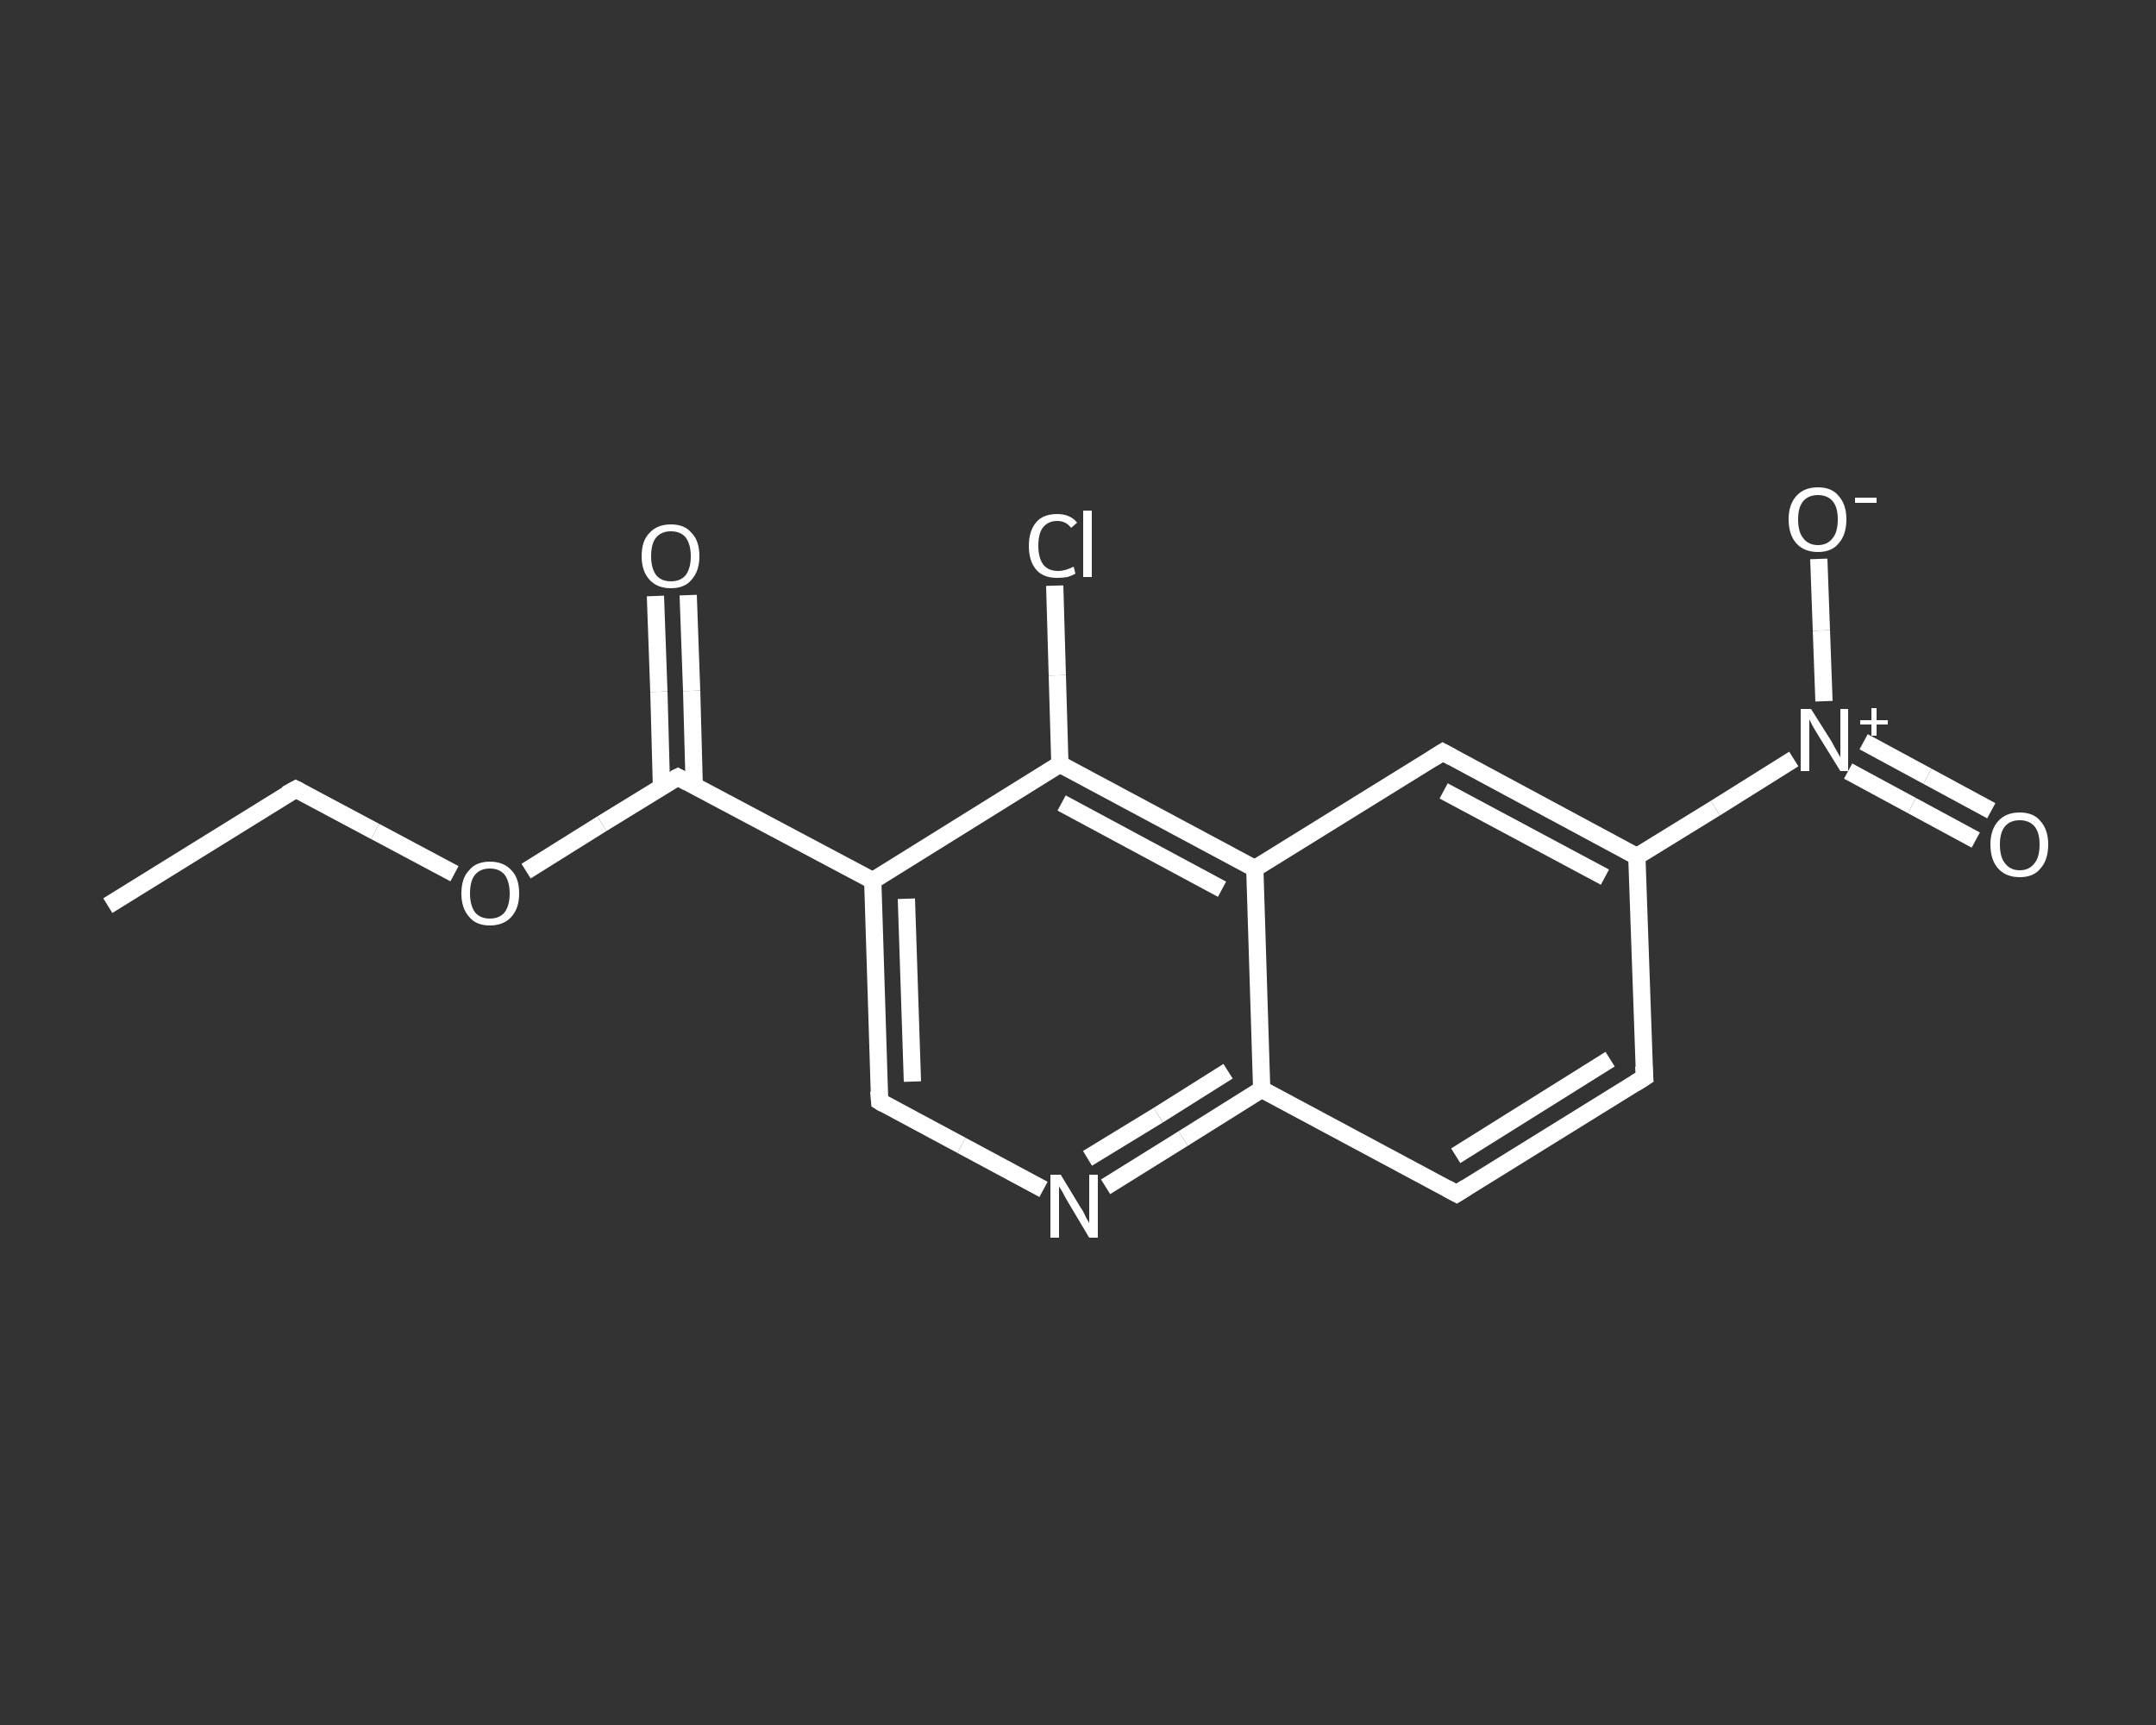 <?xml version='1.0' encoding='iso-8859-1'?>
<svg version='1.1' baseProfile='full'
              xmlns='http://www.w3.org/2000/svg'
                      xmlns:rdkit='http://www.rdkit.org/xml'
                      xmlns:xlink='http://www.w3.org/1999/xlink'
                  xml:space='preserve'
width='250px' height='200px' viewBox='0 0 250 200'>
<rect x="0" y="0" width="250" height="200" fill="#333333" stroke="none"/>
<!-- END OF HEADER -->
<rect style='opacity:1.0;fill:transparent;stroke:none' width='250.0' height='200.0' x='0.0' y='0.0'> </rect>
<path class='bond-0 atom-0 atom-1' d='M 12.5,105.0 L 34.3,91.5' style='fill:none;fill-rule:evenodd;stroke:#FFFFFF;stroke-width:2.0px;stroke-linecap:butt;stroke-linejoin:miter;stroke-opacity:1' />
<path class='bond-1 atom-1 atom-2' d='M 34.3,91.5 L 43.5,96.4' style='fill:none;fill-rule:evenodd;stroke:#FFFFFF;stroke-width:2.0px;stroke-linecap:butt;stroke-linejoin:miter;stroke-opacity:1' />
<path class='bond-1 atom-1 atom-2' d='M 43.5,96.4 L 52.7,101.3' style='fill:none;fill-rule:evenodd;stroke:#FFFFFF;stroke-width:2.0px;stroke-linecap:butt;stroke-linejoin:miter;stroke-opacity:1' />
<path class='bond-2 atom-2 atom-3' d='M 61.0,101.0 L 69.8,95.5' style='fill:none;fill-rule:evenodd;stroke:#FFFFFF;stroke-width:2.0px;stroke-linecap:butt;stroke-linejoin:miter;stroke-opacity:1' />
<path class='bond-2 atom-2 atom-3' d='M 69.8,95.5 L 78.6,90.1' style='fill:none;fill-rule:evenodd;stroke:#FFFFFF;stroke-width:2.0px;stroke-linecap:butt;stroke-linejoin:miter;stroke-opacity:1' />
<path class='bond-3 atom-3 atom-4' d='M 80.5,91.1 L 80.2,80.1' style='fill:none;fill-rule:evenodd;stroke:#FFFFFF;stroke-width:2.0px;stroke-linecap:butt;stroke-linejoin:miter;stroke-opacity:1' />
<path class='bond-3 atom-3 atom-4' d='M 80.2,80.1 L 79.8,69.0' style='fill:none;fill-rule:evenodd;stroke:#FFFFFF;stroke-width:2.0px;stroke-linecap:butt;stroke-linejoin:miter;stroke-opacity:1' />
<path class='bond-3 atom-3 atom-4' d='M 76.7,91.2 L 76.4,80.2' style='fill:none;fill-rule:evenodd;stroke:#FFFFFF;stroke-width:2.0px;stroke-linecap:butt;stroke-linejoin:miter;stroke-opacity:1' />
<path class='bond-3 atom-3 atom-4' d='M 76.4,80.2 L 76.0,69.1' style='fill:none;fill-rule:evenodd;stroke:#FFFFFF;stroke-width:2.0px;stroke-linecap:butt;stroke-linejoin:miter;stroke-opacity:1' />
<path class='bond-4 atom-3 atom-5' d='M 78.6,90.1 L 101.2,102.1' style='fill:none;fill-rule:evenodd;stroke:#FFFFFF;stroke-width:2.0px;stroke-linecap:butt;stroke-linejoin:miter;stroke-opacity:1' />
<path class='bond-5 atom-5 atom-6' d='M 101.2,102.1 L 102.0,127.7' style='fill:none;fill-rule:evenodd;stroke:#FFFFFF;stroke-width:2.0px;stroke-linecap:butt;stroke-linejoin:miter;stroke-opacity:1' />
<path class='bond-5 atom-5 atom-6' d='M 105.1,104.2 L 105.8,125.4' style='fill:none;fill-rule:evenodd;stroke:#FFFFFF;stroke-width:2.0px;stroke-linecap:butt;stroke-linejoin:miter;stroke-opacity:1' />
<path class='bond-6 atom-6 atom-7' d='M 102.0,127.7 L 111.5,132.8' style='fill:none;fill-rule:evenodd;stroke:#FFFFFF;stroke-width:2.0px;stroke-linecap:butt;stroke-linejoin:miter;stroke-opacity:1' />
<path class='bond-6 atom-6 atom-7' d='M 111.5,132.8 L 121.0,137.9' style='fill:none;fill-rule:evenodd;stroke:#FFFFFF;stroke-width:2.0px;stroke-linecap:butt;stroke-linejoin:miter;stroke-opacity:1' />
<path class='bond-7 atom-7 atom-8' d='M 128.2,137.6 L 137.2,132.0' style='fill:none;fill-rule:evenodd;stroke:#FFFFFF;stroke-width:2.0px;stroke-linecap:butt;stroke-linejoin:miter;stroke-opacity:1' />
<path class='bond-7 atom-7 atom-8' d='M 137.2,132.0 L 146.3,126.3' style='fill:none;fill-rule:evenodd;stroke:#FFFFFF;stroke-width:2.0px;stroke-linecap:butt;stroke-linejoin:miter;stroke-opacity:1' />
<path class='bond-7 atom-7 atom-8' d='M 126.1,134.3 L 134.3,129.3' style='fill:none;fill-rule:evenodd;stroke:#FFFFFF;stroke-width:2.0px;stroke-linecap:butt;stroke-linejoin:miter;stroke-opacity:1' />
<path class='bond-7 atom-7 atom-8' d='M 134.3,129.3 L 142.4,124.2' style='fill:none;fill-rule:evenodd;stroke:#FFFFFF;stroke-width:2.0px;stroke-linecap:butt;stroke-linejoin:miter;stroke-opacity:1' />
<path class='bond-8 atom-8 atom-9' d='M 146.3,126.3 L 168.9,138.4' style='fill:none;fill-rule:evenodd;stroke:#FFFFFF;stroke-width:2.0px;stroke-linecap:butt;stroke-linejoin:miter;stroke-opacity:1' />
<path class='bond-9 atom-9 atom-10' d='M 168.9,138.4 L 190.7,124.9' style='fill:none;fill-rule:evenodd;stroke:#FFFFFF;stroke-width:2.0px;stroke-linecap:butt;stroke-linejoin:miter;stroke-opacity:1' />
<path class='bond-9 atom-9 atom-10' d='M 168.8,134.0 L 186.7,122.8' style='fill:none;fill-rule:evenodd;stroke:#FFFFFF;stroke-width:2.0px;stroke-linecap:butt;stroke-linejoin:miter;stroke-opacity:1' />
<path class='bond-10 atom-10 atom-11' d='M 190.7,124.9 L 189.8,99.3' style='fill:none;fill-rule:evenodd;stroke:#FFFFFF;stroke-width:2.0px;stroke-linecap:butt;stroke-linejoin:miter;stroke-opacity:1' />
<path class='bond-11 atom-11 atom-12' d='M 189.8,99.3 L 198.9,93.7' style='fill:none;fill-rule:evenodd;stroke:#FFFFFF;stroke-width:2.0px;stroke-linecap:butt;stroke-linejoin:miter;stroke-opacity:1' />
<path class='bond-11 atom-11 atom-12' d='M 198.9,93.7 L 208.0,88.0' style='fill:none;fill-rule:evenodd;stroke:#FFFFFF;stroke-width:2.0px;stroke-linecap:butt;stroke-linejoin:miter;stroke-opacity:1' />
<path class='bond-12 atom-12 atom-13' d='M 214.3,89.4 L 221.7,93.4' style='fill:none;fill-rule:evenodd;stroke:#FFFFFF;stroke-width:2.0px;stroke-linecap:butt;stroke-linejoin:miter;stroke-opacity:1' />
<path class='bond-12 atom-12 atom-13' d='M 221.7,93.4 L 229.1,97.4' style='fill:none;fill-rule:evenodd;stroke:#FFFFFF;stroke-width:2.0px;stroke-linecap:butt;stroke-linejoin:miter;stroke-opacity:1' />
<path class='bond-12 atom-12 atom-13' d='M 216.1,86.0 L 223.5,90.0' style='fill:none;fill-rule:evenodd;stroke:#FFFFFF;stroke-width:2.0px;stroke-linecap:butt;stroke-linejoin:miter;stroke-opacity:1' />
<path class='bond-12 atom-12 atom-13' d='M 223.5,90.0 L 230.9,94.0' style='fill:none;fill-rule:evenodd;stroke:#FFFFFF;stroke-width:2.0px;stroke-linecap:butt;stroke-linejoin:miter;stroke-opacity:1' />
<path class='bond-13 atom-12 atom-14' d='M 211.5,81.3 L 211.2,73.1' style='fill:none;fill-rule:evenodd;stroke:#FFFFFF;stroke-width:2.0px;stroke-linecap:butt;stroke-linejoin:miter;stroke-opacity:1' />
<path class='bond-13 atom-12 atom-14' d='M 211.2,73.1 L 210.9,64.8' style='fill:none;fill-rule:evenodd;stroke:#FFFFFF;stroke-width:2.0px;stroke-linecap:butt;stroke-linejoin:miter;stroke-opacity:1' />
<path class='bond-14 atom-11 atom-15' d='M 189.8,99.3 L 167.3,87.2' style='fill:none;fill-rule:evenodd;stroke:#FFFFFF;stroke-width:2.0px;stroke-linecap:butt;stroke-linejoin:miter;stroke-opacity:1' />
<path class='bond-14 atom-11 atom-15' d='M 186.1,101.7 L 167.4,91.7' style='fill:none;fill-rule:evenodd;stroke:#FFFFFF;stroke-width:2.0px;stroke-linecap:butt;stroke-linejoin:miter;stroke-opacity:1' />
<path class='bond-15 atom-15 atom-16' d='M 167.3,87.2 L 145.5,100.7' style='fill:none;fill-rule:evenodd;stroke:#FFFFFF;stroke-width:2.0px;stroke-linecap:butt;stroke-linejoin:miter;stroke-opacity:1' />
<path class='bond-16 atom-16 atom-17' d='M 145.5,100.7 L 122.9,88.6' style='fill:none;fill-rule:evenodd;stroke:#FFFFFF;stroke-width:2.0px;stroke-linecap:butt;stroke-linejoin:miter;stroke-opacity:1' />
<path class='bond-16 atom-16 atom-17' d='M 141.7,103.1 L 123.1,93.1' style='fill:none;fill-rule:evenodd;stroke:#FFFFFF;stroke-width:2.0px;stroke-linecap:butt;stroke-linejoin:miter;stroke-opacity:1' />
<path class='bond-17 atom-17 atom-18' d='M 122.9,88.6 L 122.6,78.3' style='fill:none;fill-rule:evenodd;stroke:#FFFFFF;stroke-width:2.0px;stroke-linecap:butt;stroke-linejoin:miter;stroke-opacity:1' />
<path class='bond-17 atom-17 atom-18' d='M 122.6,78.3 L 122.3,67.9' style='fill:none;fill-rule:evenodd;stroke:#FFFFFF;stroke-width:2.0px;stroke-linecap:butt;stroke-linejoin:miter;stroke-opacity:1' />
<path class='bond-18 atom-17 atom-5' d='M 122.9,88.6 L 101.2,102.1' style='fill:none;fill-rule:evenodd;stroke:#FFFFFF;stroke-width:2.0px;stroke-linecap:butt;stroke-linejoin:miter;stroke-opacity:1' />
<path class='bond-19 atom-16 atom-8' d='M 145.5,100.7 L 146.3,126.3' style='fill:none;fill-rule:evenodd;stroke:#FFFFFF;stroke-width:2.0px;stroke-linecap:butt;stroke-linejoin:miter;stroke-opacity:1' />
<path d='M 33.2,92.1 L 34.3,91.5 L 34.7,91.7' style='fill:none;stroke:#FFFFFF;stroke-width:2.0px;stroke-linecap:butt;stroke-linejoin:miter;stroke-opacity:1;' />
<path d='M 78.2,90.3 L 78.6,90.1 L 79.7,90.7' style='fill:none;stroke:#FFFFFF;stroke-width:2.0px;stroke-linecap:butt;stroke-linejoin:miter;stroke-opacity:1;' />
<path d='M 101.9,126.5 L 102.0,127.7 L 102.5,128.0' style='fill:none;stroke:#FFFFFF;stroke-width:2.0px;stroke-linecap:butt;stroke-linejoin:miter;stroke-opacity:1;' />
<path d='M 167.8,137.8 L 168.9,138.4 L 170.0,137.7' style='fill:none;stroke:#FFFFFF;stroke-width:2.0px;stroke-linecap:butt;stroke-linejoin:miter;stroke-opacity:1;' />
<path d='M 189.6,125.6 L 190.7,124.9 L 190.6,123.6' style='fill:none;stroke:#FFFFFF;stroke-width:2.0px;stroke-linecap:butt;stroke-linejoin:miter;stroke-opacity:1;' />
<path d='M 168.4,87.8 L 167.3,87.2 L 166.2,87.9' style='fill:none;stroke:#FFFFFF;stroke-width:2.0px;stroke-linecap:butt;stroke-linejoin:miter;stroke-opacity:1;' />
<path class='atom-2' d='M 53.5 103.6
Q 53.5 101.8, 54.4 100.9
Q 55.2 99.9, 56.8 99.9
Q 58.4 99.9, 59.3 100.9
Q 60.2 101.8, 60.2 103.6
Q 60.2 105.3, 59.3 106.3
Q 58.4 107.3, 56.8 107.3
Q 55.2 107.3, 54.4 106.3
Q 53.5 105.3, 53.5 103.6
M 56.8 106.5
Q 57.9 106.5, 58.5 105.8
Q 59.1 105.0, 59.1 103.6
Q 59.1 102.2, 58.5 101.4
Q 57.9 100.7, 56.8 100.7
Q 55.7 100.7, 55.1 101.4
Q 54.5 102.1, 54.5 103.6
Q 54.5 105.0, 55.1 105.8
Q 55.7 106.5, 56.8 106.5
' fill='#FFFFFF'/>
<path class='atom-4' d='M 74.4 64.5
Q 74.4 62.7, 75.3 61.8
Q 76.2 60.8, 77.8 60.8
Q 79.4 60.8, 80.2 61.8
Q 81.1 62.7, 81.1 64.5
Q 81.1 66.2, 80.2 67.2
Q 79.4 68.2, 77.8 68.2
Q 76.2 68.2, 75.3 67.2
Q 74.4 66.2, 74.4 64.5
M 77.8 67.4
Q 78.9 67.4, 79.5 66.7
Q 80.1 65.9, 80.1 64.5
Q 80.1 63.1, 79.5 62.3
Q 78.9 61.6, 77.8 61.6
Q 76.7 61.6, 76.1 62.3
Q 75.5 63.0, 75.5 64.5
Q 75.5 65.9, 76.1 66.7
Q 76.7 67.4, 77.8 67.4
' fill='#FFFFFF'/>
<path class='atom-7' d='M 123.0 136.2
L 125.3 140.0
Q 125.6 140.4, 125.9 141.1
Q 126.3 141.8, 126.3 141.8
L 126.3 136.2
L 127.3 136.2
L 127.3 143.5
L 126.3 143.5
L 123.8 139.3
Q 123.5 138.8, 123.2 138.2
Q 122.8 137.6, 122.8 137.5
L 122.8 143.5
L 121.8 143.5
L 121.8 136.2
L 123.0 136.2
' fill='#FFFFFF'/>
<path class='atom-12' d='M 210.0 82.2
L 212.4 86.0
Q 212.6 86.4, 213.0 87.1
Q 213.4 87.8, 213.4 87.8
L 213.4 82.2
L 214.3 82.2
L 214.3 89.4
L 213.4 89.4
L 210.8 85.2
Q 210.5 84.7, 210.2 84.2
Q 209.9 83.6, 209.8 83.4
L 209.8 89.4
L 208.8 89.4
L 208.8 82.2
L 210.0 82.2
' fill='#FFFFFF'/>
<path class='atom-12' d='M 215.7 83.5
L 217.0 83.5
L 217.0 82.1
L 217.6 82.1
L 217.6 83.5
L 218.9 83.5
L 218.9 84.0
L 217.6 84.0
L 217.6 85.3
L 217.0 85.3
L 217.0 84.0
L 215.7 84.0
L 215.7 83.5
' fill='#FFFFFF'/>
<path class='atom-13' d='M 230.8 97.9
Q 230.8 96.2, 231.7 95.2
Q 232.6 94.2, 234.2 94.2
Q 235.8 94.2, 236.6 95.2
Q 237.5 96.2, 237.5 97.9
Q 237.5 99.7, 236.6 100.7
Q 235.8 101.7, 234.2 101.7
Q 232.6 101.7, 231.7 100.7
Q 230.8 99.7, 230.8 97.9
M 234.2 100.9
Q 235.3 100.9, 235.9 100.1
Q 236.5 99.4, 236.5 97.9
Q 236.5 96.5, 235.9 95.8
Q 235.3 95.1, 234.2 95.1
Q 233.1 95.1, 232.5 95.8
Q 231.9 96.5, 231.9 97.9
Q 231.9 99.4, 232.5 100.1
Q 233.1 100.9, 234.2 100.9
' fill='#FFFFFF'/>
<path class='atom-14' d='M 207.4 60.2
Q 207.4 58.5, 208.3 57.5
Q 209.2 56.5, 210.8 56.5
Q 212.4 56.5, 213.2 57.5
Q 214.1 58.5, 214.1 60.2
Q 214.1 62.0, 213.2 63.0
Q 212.4 64.0, 210.8 64.0
Q 209.2 64.0, 208.3 63.0
Q 207.4 62.0, 207.4 60.2
M 210.8 63.2
Q 211.9 63.2, 212.5 62.4
Q 213.1 61.7, 213.1 60.2
Q 213.1 58.8, 212.5 58.1
Q 211.9 57.4, 210.8 57.4
Q 209.7 57.4, 209.1 58.1
Q 208.5 58.8, 208.5 60.2
Q 208.5 61.7, 209.1 62.4
Q 209.7 63.2, 210.8 63.2
' fill='#FFFFFF'/>
<path class='atom-14' d='M 215.1 57.7
L 217.6 57.7
L 217.6 58.3
L 215.1 58.3
L 215.1 57.7
' fill='#FFFFFF'/>
<path class='atom-18' d='M 119.3 63.3
Q 119.3 61.5, 120.2 60.5
Q 121.0 59.6, 122.6 59.6
Q 124.1 59.6, 124.9 60.6
L 124.2 61.2
Q 123.6 60.4, 122.6 60.4
Q 121.5 60.4, 120.9 61.2
Q 120.4 61.9, 120.4 63.3
Q 120.4 64.7, 121.0 65.5
Q 121.6 66.2, 122.7 66.2
Q 123.5 66.2, 124.5 65.7
L 124.7 66.5
Q 124.4 66.7, 123.8 66.9
Q 123.2 67.0, 122.6 67.0
Q 121.0 67.0, 120.2 66.1
Q 119.3 65.1, 119.3 63.3
' fill='#FFFFFF'/>
<path class='atom-18' d='M 125.6 59.2
L 126.6 59.2
L 126.6 66.9
L 125.6 66.9
L 125.6 59.2
' fill='#FFFFFF'/>
</svg>
